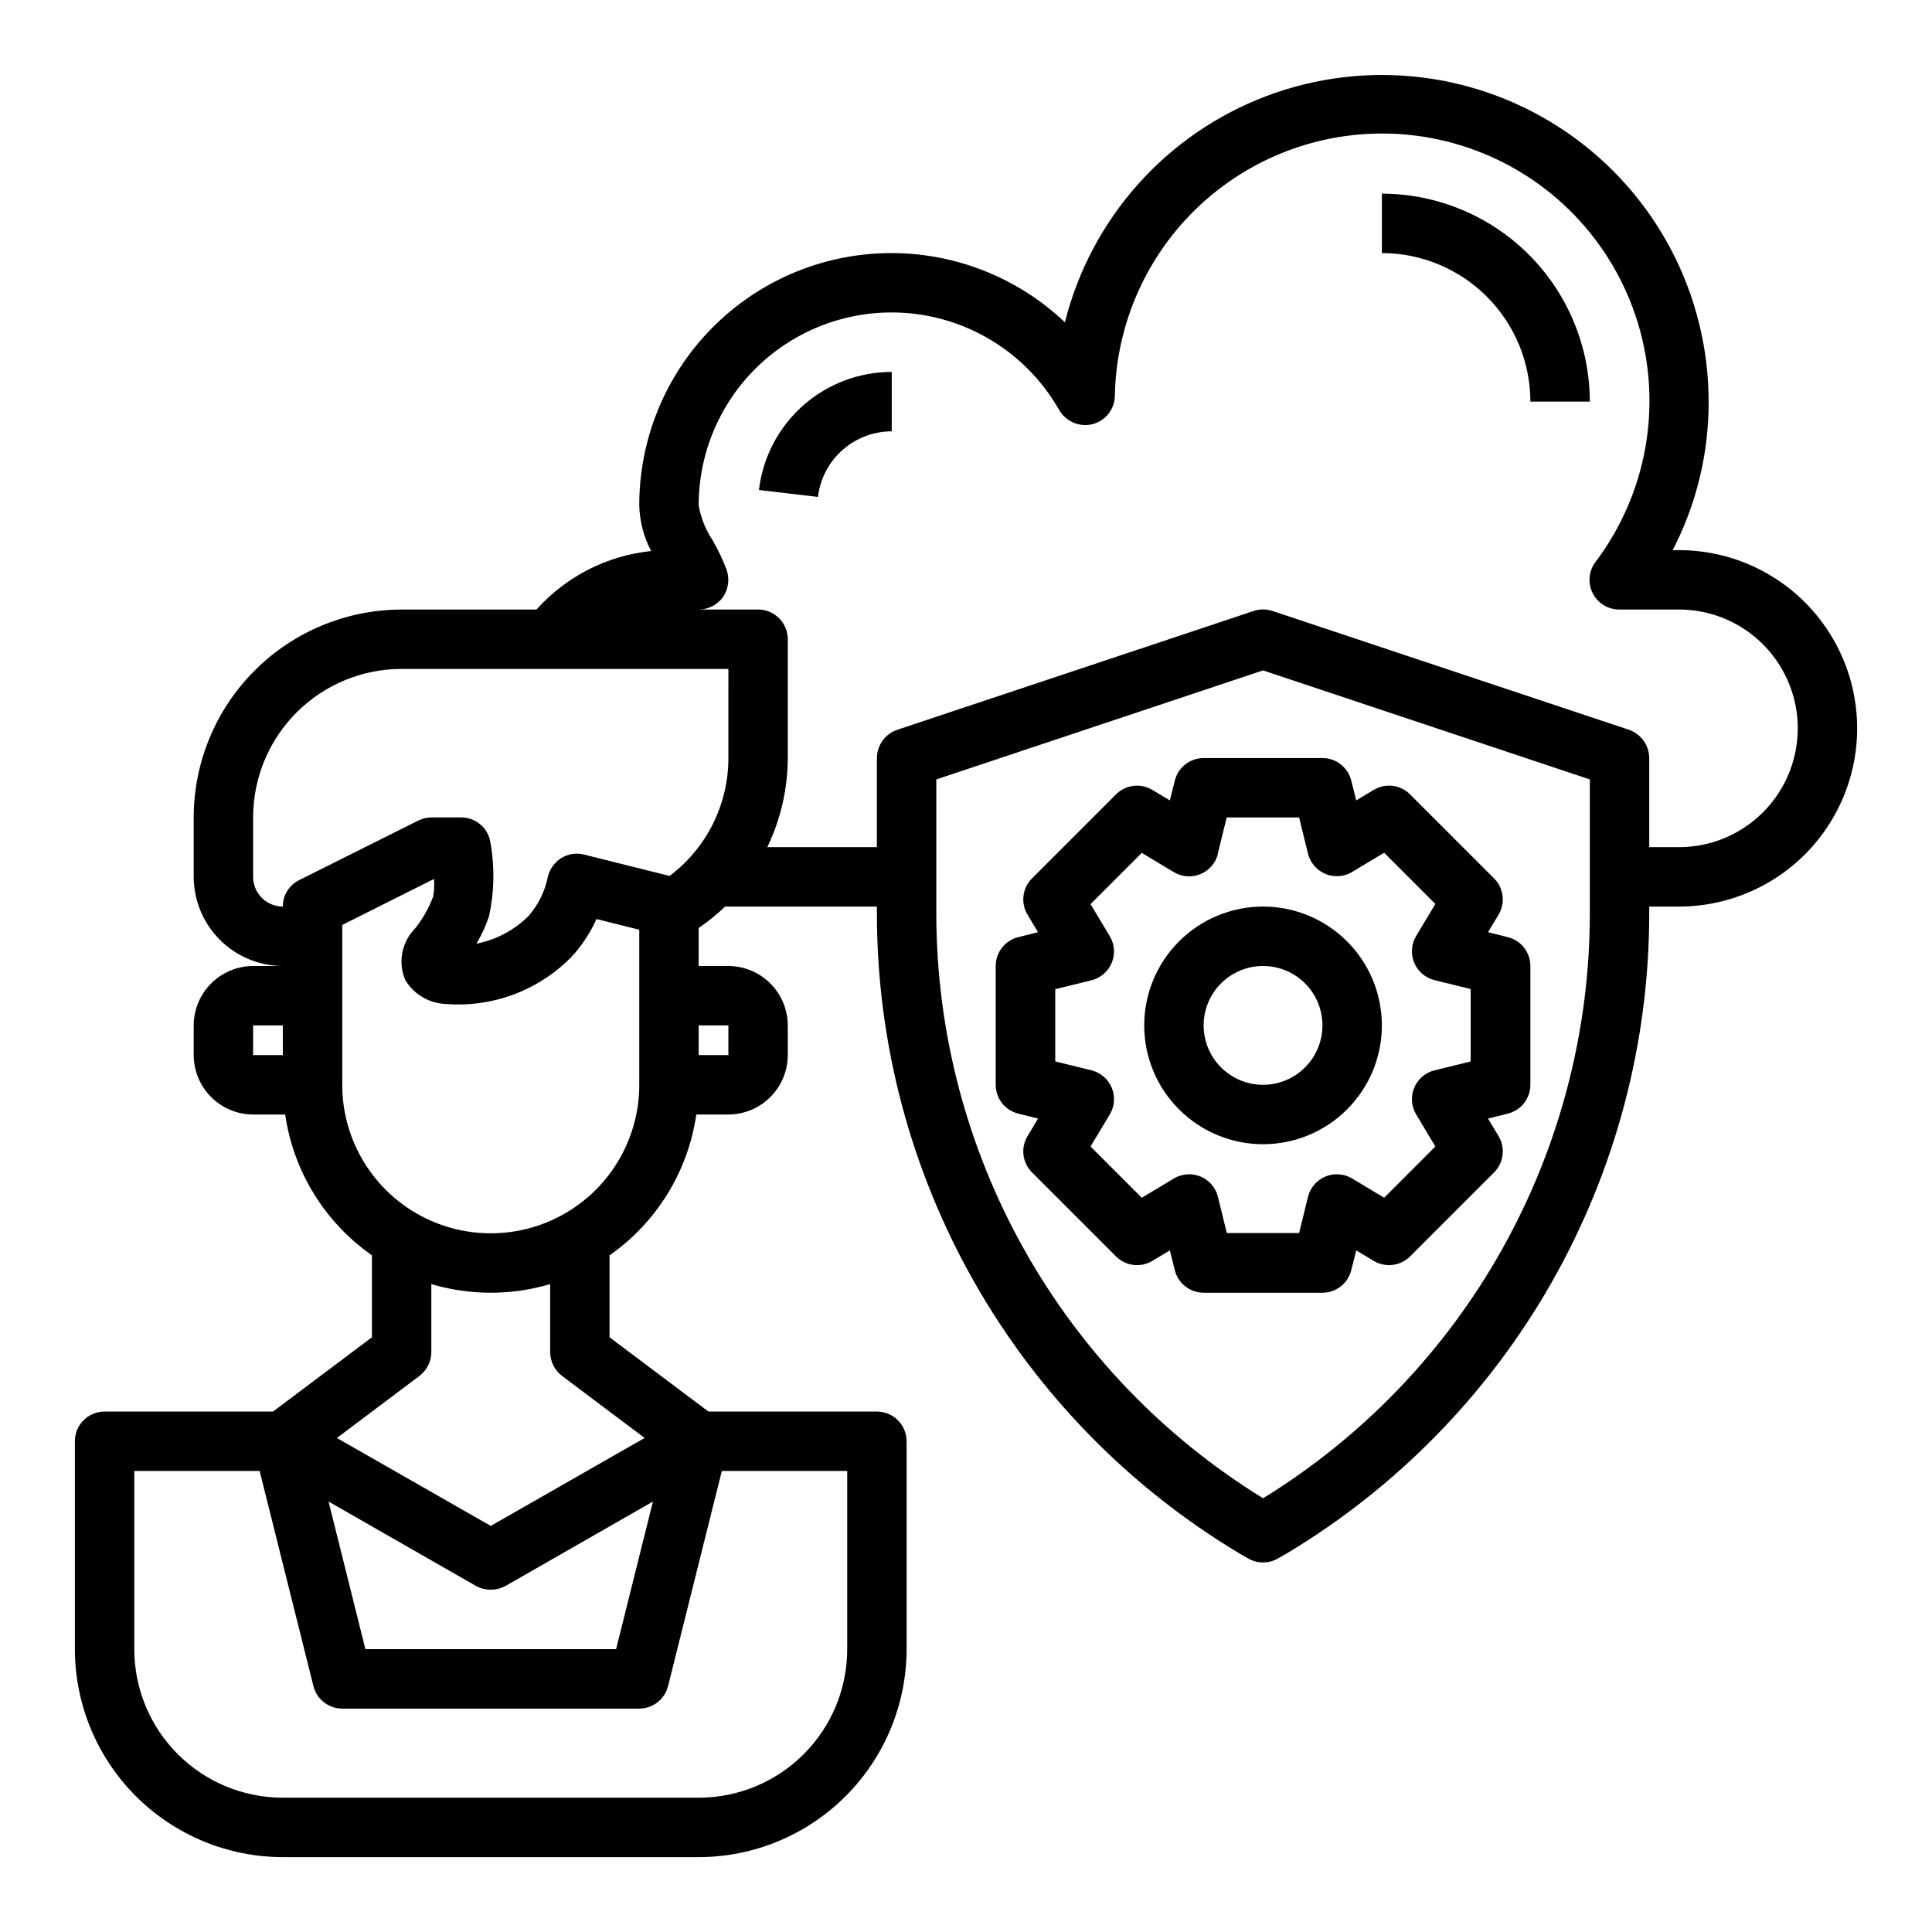 <?xml version="1.0" encoding="UTF-8"?>
<!-- Uploaded to: ICON Repo, www.svgrepo.com, Generator: ICON Repo Mixer Tools -->
<svg fill="#000000" width="800px" height="800px" version="1.1" viewBox="144 144 512 512" xmlns="http://www.w3.org/2000/svg">
 <g>
  <path d="m588.93 289.79h-1.652c6.301-12.16 9.57-25.664 9.527-39.359-0.012-28.414-13.961-55.016-37.328-71.18-23.367-16.164-53.18-19.84-79.77-9.828-26.594 10.008-46.582 32.43-53.492 59.988-12.715-12.062-29.664-18.648-47.191-18.332-17.527 0.316-34.227 7.508-46.5 20.023-12.273 12.516-19.141 29.352-19.113 46.879 0.117 4.203 1.195 8.324 3.148 12.047-11.703 1.211-22.539 6.738-30.387 15.508h-35.738c-14.609 0.016-28.617 5.828-38.945 16.156-10.332 10.332-16.141 24.336-16.16 38.945v15.746c0.02 6.258 2.516 12.254 6.938 16.68 4.426 4.422 10.422 6.918 16.68 6.938h-7.871c-4.172 0.012-8.168 1.672-11.121 4.625-2.949 2.949-4.609 6.945-4.625 11.117v7.871c0.016 4.172 1.676 8.172 4.625 11.121 2.953 2.949 6.949 4.613 11.121 4.625h8.5c2.18 15.078 10.5 28.582 22.988 37.312v21.727l-26.215 19.68h-44.633c-4.348 0-7.875 3.523-7.875 7.871v55.105c0.02 14.609 5.828 28.617 16.16 38.945 10.332 10.332 24.336 16.141 38.945 16.16h110.21c14.609-0.02 28.617-5.828 38.949-16.16 10.328-10.328 16.141-24.336 16.156-38.945v-55.105c0-2.086-0.828-4.09-2.305-5.566-1.477-1.473-3.481-2.305-5.566-2.305h-44.633l-26.215-19.68v-21.727c12.484-8.73 20.805-22.234 22.984-37.312h8.504c4.172-0.012 8.168-1.676 11.117-4.625s4.613-6.949 4.625-11.121v-7.871c-0.012-4.172-1.676-8.168-4.625-11.117-2.949-2.953-6.945-4.613-11.117-4.625h-7.875v-10.078c2.492-1.691 4.836-3.586 7.008-5.668h40.227v2.363c0.09 34.078 8.988 67.555 25.828 97.18 16.844 29.625 41.055 54.398 70.289 71.91l2.203 1.258c2.477 1.469 5.555 1.469 8.031 0l2.203-1.258c29.234-17.512 53.445-42.285 70.289-71.91 16.84-29.625 25.738-63.102 25.828-97.18v-2.363h7.871c16.875 0 32.469-9 40.906-23.617 8.438-14.613 8.438-32.617 0-47.23s-24.031-23.617-40.906-23.617zm-369.98 133.82h-7.871v-7.871h7.871zm102.1 167.2 14.246-56.992h33.223v47.23c0 10.438-4.148 20.449-11.531 27.832-7.379 7.383-17.391 11.527-27.832 11.527h-110.21c-10.438 0-20.449-4.144-27.832-11.527-7.379-7.383-11.527-17.395-11.527-27.832v-47.23h33.219l14.25 56.992c0.867 3.512 4.019 5.981 7.637 5.984h78.719c3.617-0.004 6.769-2.473 7.637-5.984zm-13.777-9.762h-66.438l-9.762-39.125 39.047 22.355-0.004 0.004c2.453 1.336 5.418 1.336 7.871 0l39.047-22.355zm7.559-55.969-40.777 23.301-40.777-23.301 21.883-16.453c1.969-1.5 3.133-3.824 3.148-6.297v-18.027c10.277 3.043 21.215 3.043 31.488 0v18.027c0.02 2.473 1.18 4.797 3.148 6.297zm-1.418-93.598c0 14.059-7.504 27.055-19.68 34.086-12.18 7.031-27.184 7.031-39.359 0-12.18-7.031-19.68-20.027-19.68-34.086v-42.352l24.324-12.203c0.121 1.578 0.043 3.164-0.238 4.723-1.133 3.008-2.727 5.824-4.723 8.344-3.594 3.598-4.652 9.012-2.676 13.699 2.285 3.812 6.344 6.211 10.785 6.375 12.484 0.977 24.754-3.668 33.457-12.672 2.656-2.918 4.836-6.242 6.453-9.84l11.336 2.832zm23.617-15.742v7.871l-7.875-0.004v-7.871zm0-70.848v-0.004c0.008 12.289-5.766 23.867-15.586 31.25l-22.672-5.668c-2.066-0.52-4.254-0.18-6.062 0.945-1.805 1.145-3.078 2.957-3.543 5.039-0.777 3.824-2.543 7.379-5.117 10.312-3.769 3.746-8.562 6.293-13.777 7.32 1.348-2.293 2.457-4.723 3.309-7.242 1.414-6.418 1.547-13.051 0.395-19.523-0.562-3.863-3.891-6.719-7.793-6.691h-7.875c-1.23 0.008-2.445 0.305-3.543 0.867l-31.488 15.742 0.004 0.004c-2.664 1.316-4.344 4.035-4.332 7.004-4.348 0-7.871-3.523-7.871-7.871v-15.746c0-10.438 4.148-20.449 11.527-27.832 7.383-7.379 17.395-11.527 27.832-11.527h86.594zm228.29 41.723v-0.004c-0.094 30.984-8.098 61.434-23.25 88.465-15.152 27.027-36.957 49.738-63.344 65.984-26.387-16.246-48.191-38.957-63.344-65.984-15.152-27.031-23.156-57.48-23.25-88.465v-36.055l86.594-28.891 86.594 28.891zm23.613-18.109h-7.871v-23.617c-0.023-3.375-2.168-6.367-5.352-7.481l-94.465-31.488v0.004c-1.633-0.555-3.406-0.555-5.039 0l-94.465 31.488v-0.004c-3.184 1.113-5.328 4.106-5.352 7.481v23.617h-29.047c3.543-7.371 5.398-15.438 5.43-23.617v-31.488c0-2.086-0.828-4.09-2.305-5.566-1.477-1.477-3.481-2.305-5.566-2.305h-15.746c2.559-0.004 4.961-1.234 6.457-3.309 1.441-2.129 1.789-4.812 0.945-7.242-1.027-2.691-2.262-5.297-3.699-7.793-1.859-2.781-3.117-5.918-3.703-9.211-0.02-15.16 6.691-29.551 18.324-39.273 11.633-9.727 26.984-13.785 41.902-11.082 14.918 2.707 27.867 11.898 35.34 25.09 1.801 3.047 5.383 4.551 8.82 3.699 3.422-0.887 5.836-3.945 5.902-7.481 0.418-22.676 11.664-43.781 30.258-56.773 18.59-12.988 42.277-16.293 63.715-8.887s38.031 24.625 44.637 46.324c6.609 21.695 2.43 45.242-11.238 63.34-1.789 2.387-2.078 5.578-0.746 8.246 1.336 2.664 4.059 4.352 7.043 4.352h15.82c11.25 0 21.645 6 27.27 15.742 5.625 9.742 5.625 21.746 0 31.488s-16.02 15.746-27.27 15.746z"/>
  <path d="m447.23 415.74c0 8.352 3.316 16.359 9.223 22.266s13.914 9.223 22.266 9.223 16.359-3.316 22.266-9.223 9.223-13.914 9.223-22.266c0-8.352-3.316-16.359-9.223-22.266s-13.914-9.223-22.266-9.223-16.359 3.316-22.266 9.223-9.223 13.914-9.223 22.266zm31.488-15.742c4.176 0 8.18 1.656 11.133 4.609 2.953 2.953 4.609 6.957 4.609 11.133 0 4.176-1.656 8.18-4.609 11.133-2.953 2.953-6.957 4.613-11.133 4.613s-8.18-1.66-11.133-4.613c-2.953-2.953-4.609-6.957-4.609-11.133 0-4.176 1.656-8.18 4.609-11.133 2.953-2.953 6.957-4.609 11.133-4.609z"/>
  <path d="m455.34 350.86-1.316 5.258-4.652-2.793v-0.004c-3.098-1.855-7.059-1.363-9.609 1.191l-22.27 22.27h-0.004c-2.551 2.551-3.043 6.512-1.188 9.609l2.793 4.652-5.258 1.316c-3.504 0.875-5.965 4.023-5.965 7.637v31.488c0 3.613 2.461 6.762 5.965 7.633l5.258 1.316-2.793 4.652c-1.855 3.098-1.363 7.059 1.188 9.613l22.27 22.27h0.004c2.551 2.551 6.512 3.043 9.609 1.188l4.652-2.793 1.316 5.258c0.875 3.504 4.023 5.965 7.637 5.965h31.488-0.004c3.613 0 6.762-2.461 7.637-5.965l1.316-5.258 4.652 2.793c3.098 1.855 7.059 1.363 9.609-1.188l22.27-22.27h0.004c2.551-2.555 3.043-6.516 1.188-9.613l-2.793-4.652 5.258-1.316c3.504-0.871 5.965-4.019 5.965-7.633v-31.488c0-3.613-2.461-6.762-5.965-7.637l-5.258-1.316 2.793-4.652c1.855-3.098 1.363-7.059-1.188-9.609l-22.27-22.27h-0.004c-2.551-2.555-6.512-3.047-9.609-1.191l-4.652 2.793-1.316-5.258v0.004c-0.875-3.508-4.023-5.969-7.637-5.969h-31.484c-3.613 0-6.762 2.461-7.637 5.969zm11.383 19.383 2.363-9.605h19.191l2.363 9.605-0.004-0.004c0.605 2.422 2.32 4.41 4.625 5.367 2.305 0.953 4.926 0.758 7.066-0.527l8.484-5.094 13.578 13.578-5.094 8.484 0.004 0.004c-1.285 2.141-1.48 4.762-0.527 7.066 0.957 2.305 2.945 4.019 5.367 4.625l9.605 2.363v19.191l-9.605 2.363v-0.004c-2.422 0.605-4.41 2.32-5.367 4.625-0.953 2.305-0.758 4.926 0.527 7.066l5.094 8.484-13.578 13.586-8.484-5.102-0.004 0.004c-2.141-1.285-4.762-1.48-7.066-0.527-2.305 0.957-4.019 2.945-4.625 5.367l-2.363 9.605h-19.152l-2.363-9.605h0.004c-0.605-2.422-2.32-4.41-4.625-5.367-2.305-0.953-4.926-0.758-7.066 0.527l-8.484 5.102-13.586-13.586 5.102-8.484-0.004-0.004c1.285-2.141 1.48-4.762 0.527-7.066-0.957-2.305-2.945-4.019-5.367-4.625l-9.605-2.363v-19.148l9.605-2.363c2.422-0.605 4.41-2.32 5.367-4.625 0.953-2.305 0.758-4.926-0.527-7.066l-5.102-8.484 13.586-13.578 8.484 5.094 0.004-0.004c2.141 1.285 4.762 1.48 7.066 0.527 2.305-0.957 4.019-2.945 4.625-5.367z"/>
  <path d="m510.21 195.32v15.746c10.434 0.012 20.438 4.164 27.816 11.543 7.379 7.379 11.531 17.383 11.543 27.816h15.746c-0.02-14.609-5.832-28.613-16.16-38.945-10.332-10.328-24.336-16.141-38.945-16.16z"/>
  <path d="m345.13 273.86 15.641 1.828h0.004c0.562-4.789 2.863-9.203 6.465-12.406 3.606-3.207 8.258-4.977 13.082-4.977v-15.742c-8.684 0-17.062 3.184-23.551 8.957-6.484 5.769-10.629 13.719-11.641 22.34z"/>
 </g>
</svg>